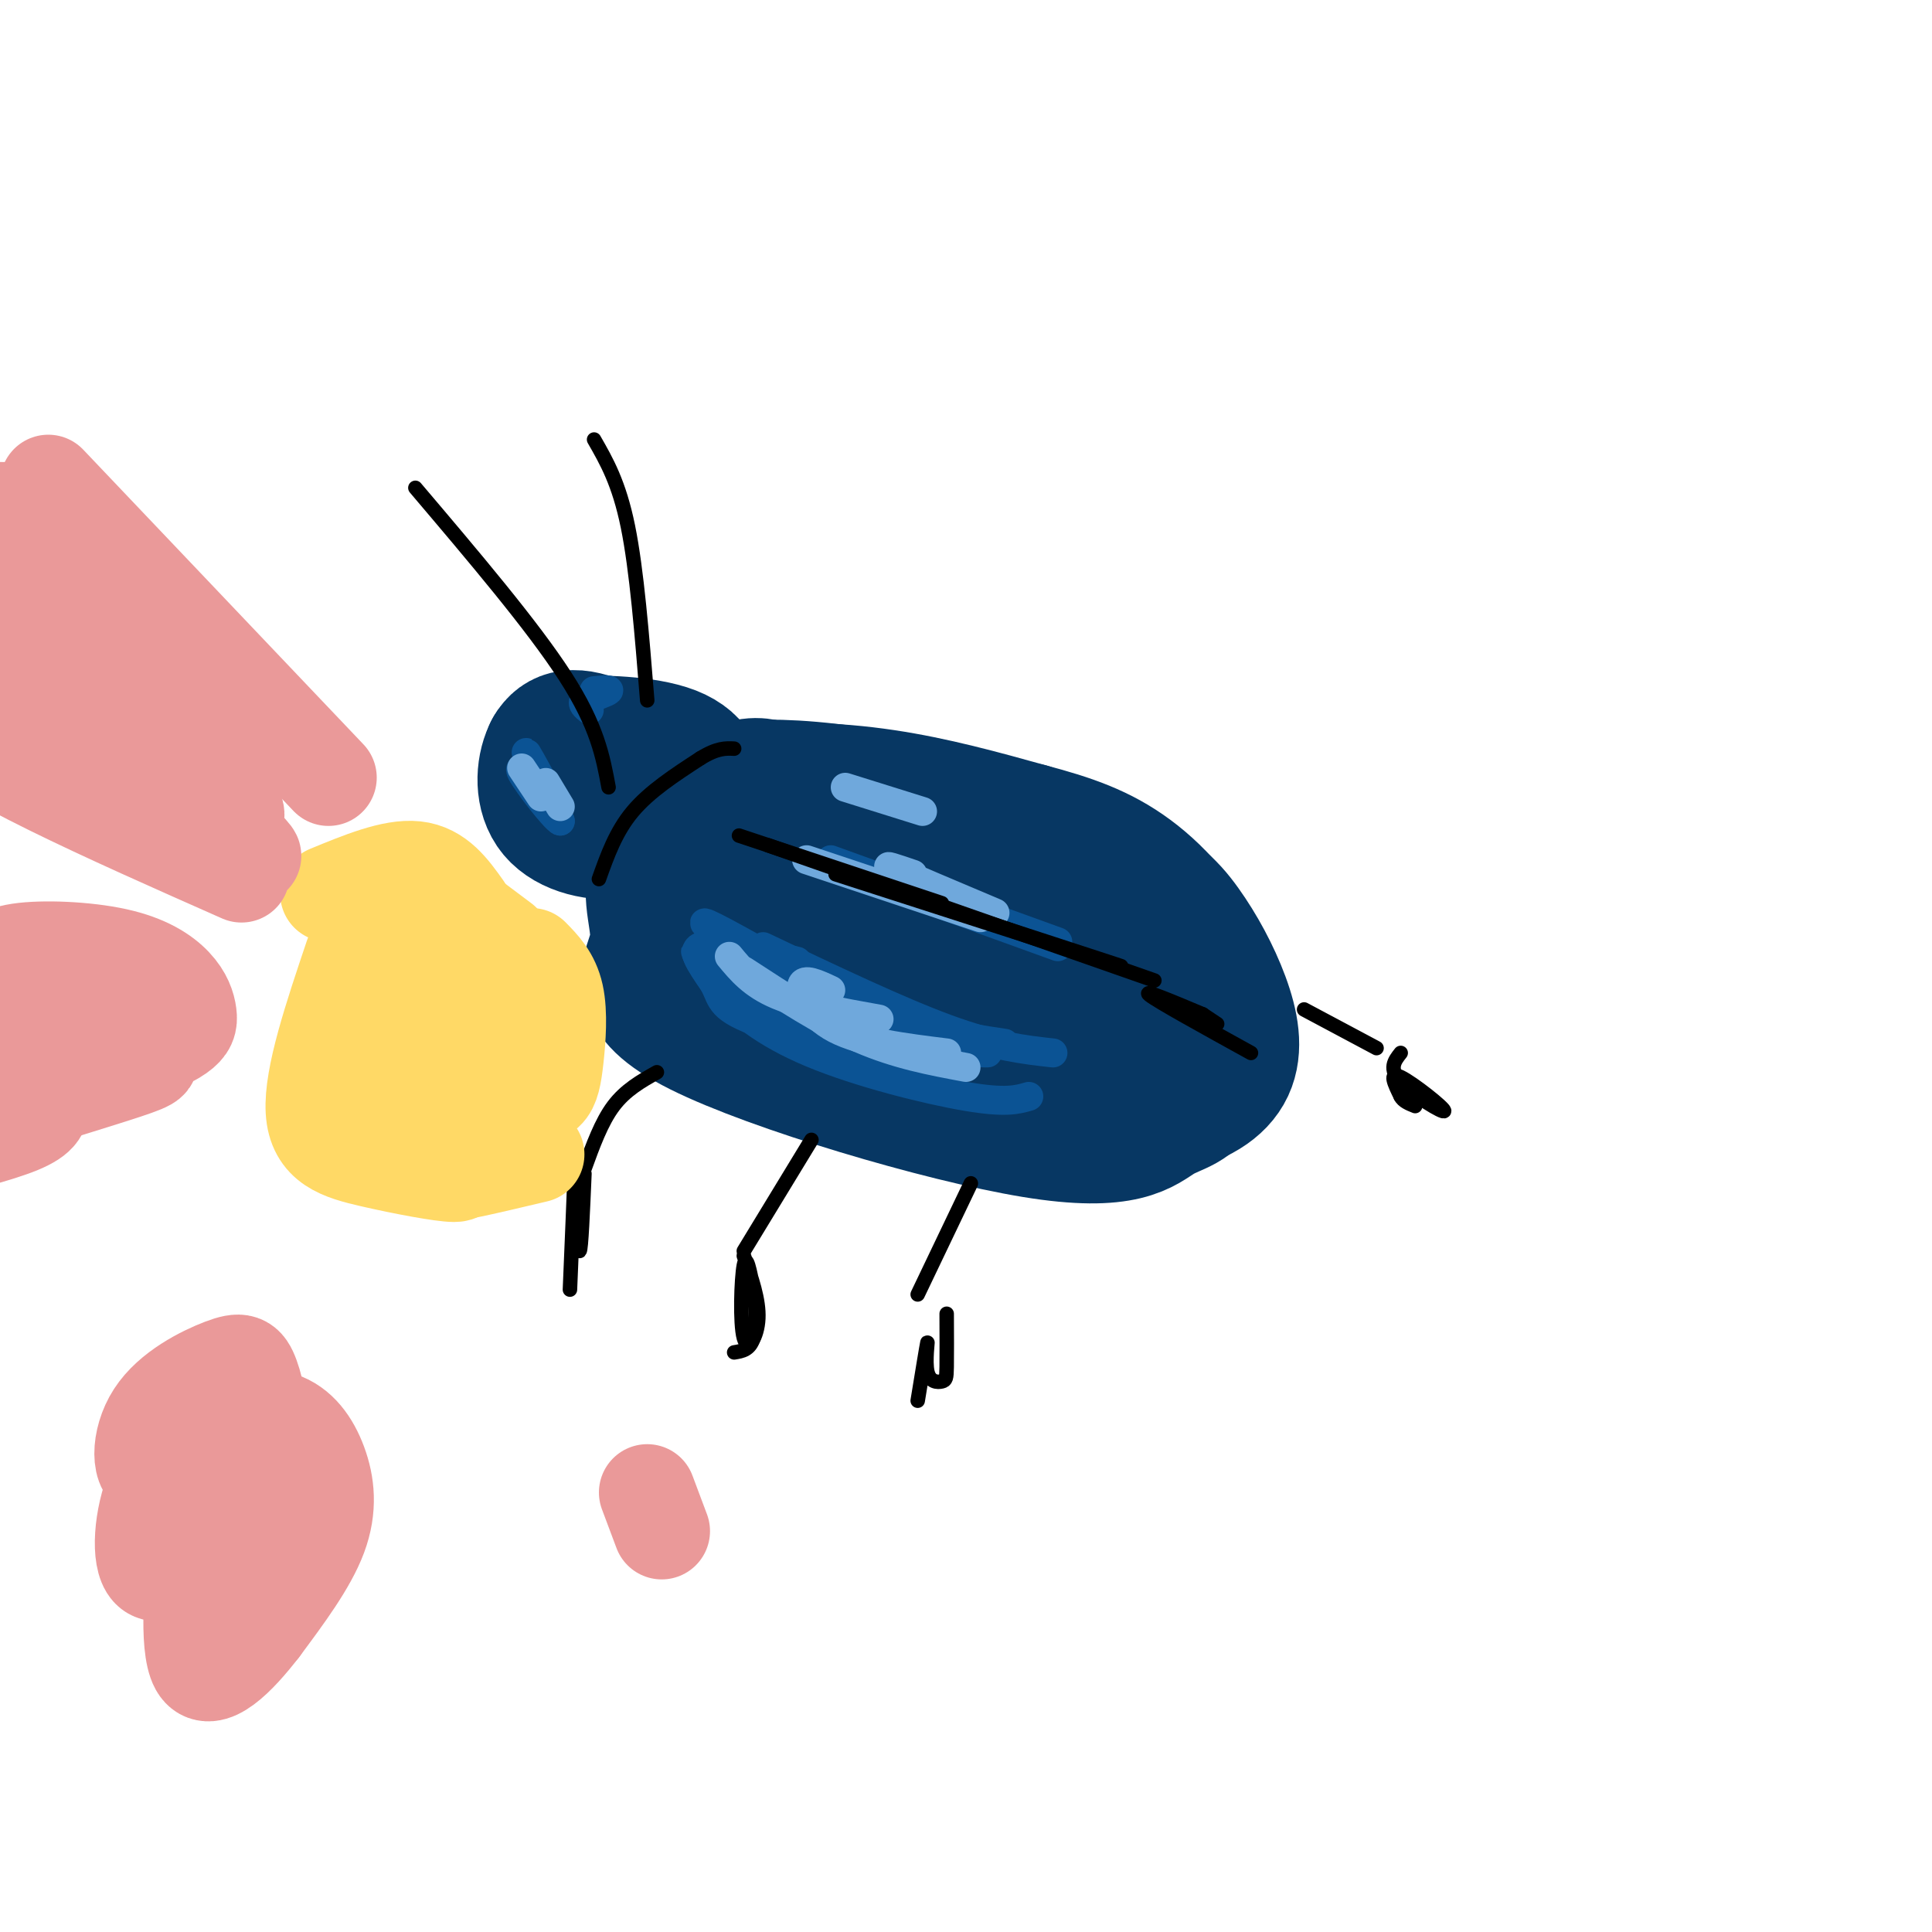<svg viewBox='0 0 400 400' version='1.1' xmlns='http://www.w3.org/2000/svg' xmlns:xlink='http://www.w3.org/1999/xlink'><g fill='none' stroke='#073763' stroke-width='28' stroke-linecap='round' stroke-linejoin='round'><path d='M212,219c-3.079,0.028 -6.158,0.055 -13,-3c-6.842,-3.055 -17.447,-9.193 -24,-14c-6.553,-4.807 -9.055,-8.282 -10,-12c-0.945,-3.718 -0.333,-7.679 1,-10c1.333,-2.321 3.388,-3.004 12,1c8.612,4.004 23.780,12.693 33,18c9.220,5.307 12.491,7.230 15,10c2.509,2.770 4.254,6.385 6,10'/><path d='M232,219c-0.116,3.180 -3.406,6.131 -7,7c-3.594,0.869 -7.491,-0.345 -20,-7c-12.509,-6.655 -33.632,-18.752 -43,-25c-9.368,-6.248 -6.983,-6.648 -7,-8c-0.017,-1.352 -2.435,-3.658 0,-6c2.435,-2.342 9.725,-4.721 24,-3c14.275,1.721 35.536,7.540 48,13c12.464,5.460 16.133,10.560 18,14c1.867,3.440 1.934,5.220 2,7'/><path d='M247,211c1.168,1.707 3.089,2.473 -2,5c-5.089,2.527 -17.189,6.814 -24,10c-6.811,3.186 -8.334,5.269 -21,-1c-12.666,-6.269 -36.474,-20.891 -47,-29c-10.526,-8.109 -7.769,-9.705 -7,-13c0.769,-3.295 -0.449,-8.289 -1,-11c-0.551,-2.711 -0.436,-3.139 5,-4c5.436,-0.861 16.194,-2.155 30,0c13.806,2.155 30.659,7.759 42,13c11.341,5.241 17.171,10.121 23,15'/><path d='M245,196c4.559,3.028 4.457,3.097 4,7c-0.457,3.903 -1.270,11.641 -4,16c-2.730,4.359 -7.377,5.340 -11,7c-3.623,1.660 -6.223,3.999 -18,2c-11.777,-1.999 -32.732,-8.337 -48,-17c-15.268,-8.663 -24.851,-19.650 -29,-26c-4.149,-6.350 -2.865,-8.063 0,-11c2.865,-2.937 7.310,-7.098 15,-9c7.690,-1.902 18.626,-1.543 29,0c10.374,1.543 20.187,4.272 30,7'/><path d='M213,172c8.517,2.260 14.809,4.410 21,9c6.191,4.590 12.281,11.620 15,20c2.719,8.380 2.069,18.111 0,23c-2.069,4.889 -5.555,4.936 -9,7c-3.445,2.064 -6.850,6.146 -26,3c-19.150,-3.146 -54.046,-13.520 -69,-21c-14.954,-7.480 -9.967,-12.067 -9,-17c0.967,-4.933 -2.086,-10.213 0,-16c2.086,-5.787 9.310,-12.082 14,-15c4.690,-2.918 6.845,-2.459 9,-2'/><path d='M159,163c6.276,-0.049 17.465,0.830 31,4c13.535,3.170 29.415,8.632 39,13c9.585,4.368 12.876,7.641 16,12c3.124,4.359 6.080,9.803 8,15c1.920,5.197 2.803,10.145 1,14c-1.803,3.855 -6.293,6.615 -13,8c-6.707,1.385 -15.631,1.396 -23,0c-7.369,-1.396 -13.185,-4.198 -19,-7'/><path d='M137,170c-6.952,-2.326 -13.904,-4.652 -16,-7c-2.096,-2.348 0.666,-4.718 3,-6c2.334,-1.282 4.242,-1.476 7,0c2.758,1.476 6.368,4.622 8,7c1.632,2.378 1.288,3.988 -2,5c-3.288,1.012 -9.521,1.426 -13,1c-3.479,-0.426 -4.206,-1.692 -5,-4c-0.794,-2.308 -1.655,-5.660 0,-7c1.655,-1.340 5.828,-0.670 10,0'/><path d='M129,159c4.657,2.057 11.301,7.199 9,9c-2.301,1.801 -13.547,0.262 -19,-1c-5.453,-1.262 -5.115,-2.247 -5,-4c0.115,-1.753 0.006,-4.274 0,-6c-0.006,-1.726 0.091,-2.659 5,-3c4.909,-0.341 14.629,-0.092 20,2c5.371,2.092 6.392,6.026 4,9c-2.392,2.974 -8.196,4.987 -14,7'/><path d='M129,172c-5.191,0.827 -11.167,-0.604 -14,-4c-2.833,-3.396 -2.522,-8.756 -1,-12c1.522,-3.244 4.256,-4.374 10,-2c5.744,2.374 14.498,8.250 15,11c0.502,2.750 -7.249,2.375 -15,2'/></g>
<g fill='none' stroke='#0b5394' stroke-width='6' stroke-linecap='round' stroke-linejoin='round'><path d='M149,196c5.768,6.577 11.536,13.155 23,17c11.464,3.845 28.625,4.958 32,5c3.375,0.042 -7.036,-0.988 -18,-5c-10.964,-4.012 -22.482,-11.006 -34,-18'/><path d='M152,195c-7.238,-4.107 -8.333,-5.375 -2,-2c6.333,3.375 20.095,11.393 31,16c10.905,4.607 18.952,5.804 27,7'/><path d='M158,196c14.000,6.667 28.000,13.333 38,17c10.000,3.667 16.000,4.333 22,5'/><path d='M172,179c0.000,0.000 47.000,17.000 47,17'/><path d='M172,178c0.000,0.000 47.000,17.000 47,17'/><path d='M165,199c-8.775,-2.005 -17.550,-4.010 -20,-3c-2.450,1.010 1.426,5.033 3,8c1.574,2.967 0.847,4.876 10,8c9.153,3.124 28.187,7.464 33,8c4.813,0.536 -4.593,-2.732 -14,-6'/><path d='M177,214c-7.310,-2.685 -18.587,-6.396 -25,-10c-6.413,-3.604 -7.964,-7.101 -8,-7c-0.036,0.101 1.444,3.800 5,8c3.556,4.200 9.188,8.900 19,13c9.812,4.100 23.803,7.600 32,9c8.197,1.400 10.598,0.700 13,0'/><path d='M113,163c-2.250,-4.083 -4.500,-8.167 -4,-7c0.500,1.167 3.750,7.583 7,14'/><path d='M116,170c-0.956,-0.222 -6.844,-7.778 -8,-10c-1.156,-2.222 2.422,0.889 6,4'/><path d='M123,143c1.667,-0.167 3.333,-0.333 3,0c-0.333,0.333 -2.667,1.167 -5,2'/><path d='M121,145c-0.667,0.667 0.167,1.333 1,2'/></g>
<g fill='none' stroke='#6fa8dc' stroke-width='6' stroke-linecap='round' stroke-linejoin='round'><path d='M151,198c2.417,2.917 4.833,5.833 10,8c5.167,2.167 13.083,3.583 21,5'/><path d='M154,201c8.167,5.333 16.333,10.667 24,14c7.667,3.333 14.833,4.667 22,6'/><path d='M196,218c-8.800,-1.089 -17.600,-2.178 -23,-5c-5.400,-2.822 -7.400,-7.378 -7,-9c0.400,-1.622 3.200,-0.311 6,1'/><path d='M189,181c-3.417,-1.167 -6.833,-2.333 -4,-1c2.833,1.333 11.917,5.167 21,9'/><path d='M167,178c0.000,0.000 36.000,12.000 36,12'/><path d='M175,163c0.000,0.000 16.000,5.000 16,5'/><path d='M108,159c0.000,0.000 4.000,6.000 4,6'/><path d='M113,162c0.000,0.000 3.000,5.000 3,5'/></g>
<g fill='none' stroke='#000000' stroke-width='3' stroke-linecap='round' stroke-linejoin='round'><path d='M136,222c-3.250,1.833 -6.500,3.667 -9,7c-2.500,3.333 -4.250,8.167 -6,13'/><path d='M168,236c0.000,0.000 -14.000,23.000 -14,23'/><path d='M201,245c0.000,0.000 -11.000,23.000 -11,23'/><path d='M270,209c0.000,0.000 15.000,8.000 15,8'/><path d='M126,163c-1.167,-6.333 -2.333,-12.667 -9,-23c-6.667,-10.333 -18.833,-24.667 -31,-39'/><path d='M134,145c-1.083,-13.500 -2.167,-27.000 -4,-36c-1.833,-9.000 -4.417,-13.500 -7,-18'/><path d='M153,173c0.000,0.000 42.000,14.000 42,14'/><path d='M173,181c28.417,9.167 56.833,18.333 59,19c2.167,0.667 -21.917,-7.167 -46,-15'/><path d='M186,185c-9.500,-3.167 -10.250,-3.583 -11,-4'/><path d='M159,175c0.000,0.000 80.000,28.000 80,28'/><path d='M249,210c0.000,0.000 3.000,2.000 3,2'/><path d='M249,210c-6.333,-2.667 -12.667,-5.333 -11,-4c1.667,1.333 11.333,6.667 21,12'/><path d='M124,182c1.750,-4.917 3.500,-9.833 7,-14c3.500,-4.167 8.750,-7.583 14,-11'/><path d='M145,157c3.500,-2.167 5.250,-2.083 7,-2'/><path d='M121,243c-0.333,7.833 -0.667,15.667 -1,16c-0.333,0.333 -0.667,-6.833 -1,-14'/><path d='M119,245c-0.111,-3.956 0.111,-6.844 0,-3c-0.111,3.844 -0.556,14.422 -1,25'/><path d='M154,260c1.595,4.565 3.190,9.131 3,13c-0.190,3.869 -2.167,7.042 -3,4c-0.833,-3.042 -0.524,-12.298 0,-15c0.524,-2.702 1.262,1.149 2,5'/><path d='M156,267c0.489,2.867 0.711,7.533 0,10c-0.711,2.467 -2.356,2.733 -4,3'/><path d='M196,272c0.019,4.316 0.038,8.632 0,11c-0.038,2.368 -0.134,2.789 -1,3c-0.866,0.211 -2.502,0.211 -3,-2c-0.498,-2.211 0.144,-6.632 0,-6c-0.144,0.632 -1.072,6.316 -2,12'/><path d='M290,218c-1.286,1.625 -2.571,3.250 0,6c2.571,2.750 9.000,6.625 9,6c-0.000,-0.625 -6.429,-5.750 -9,-7c-2.571,-1.250 -1.286,1.375 0,4'/><path d='M290,227c0.500,1.000 1.750,1.500 3,2'/></g>
<g fill='none' stroke='#ffd966' stroke-width='20' stroke-linecap='round' stroke-linejoin='round'><path d='M94,203c-0.649,-1.363 -1.297,-2.726 -3,0c-1.703,2.726 -4.460,9.540 -5,14c-0.540,4.460 1.138,6.566 4,7c2.862,0.434 6.908,-0.804 6,-2c-0.908,-1.196 -6.769,-2.352 -10,-6c-3.231,-3.648 -3.831,-9.790 -3,-13c0.831,-3.210 3.095,-3.489 5,-2c1.905,1.489 3.453,4.744 5,8'/><path d='M93,209c2.169,2.688 5.092,5.408 6,8c0.908,2.592 -0.199,5.055 -2,5c-1.801,-0.055 -4.297,-2.628 -6,-5c-1.703,-2.372 -2.612,-4.541 0,-6c2.612,-1.459 8.744,-2.206 11,-1c2.256,1.206 0.636,4.364 -1,6c-1.636,1.636 -3.287,1.748 -8,2c-4.713,0.252 -12.490,0.643 -16,0c-3.510,-0.643 -2.755,-2.322 -2,-4'/><path d='M88,208c0.557,2.584 1.113,5.167 1,3c-0.113,-2.167 -0.897,-9.085 1,-10c1.897,-0.915 6.475,4.172 9,7c2.525,2.828 2.997,3.398 -1,3c-3.997,-0.398 -12.463,-1.764 -16,-3c-3.537,-1.236 -2.144,-2.342 -1,-4c1.144,-1.658 2.039,-3.870 5,-5c2.961,-1.130 7.989,-1.180 10,0c2.011,1.180 1.006,3.590 0,6'/><path d='M96,205c-1.417,3.025 -4.960,7.588 -9,8c-4.040,0.412 -8.576,-3.327 -11,-7c-2.424,-3.673 -2.736,-7.280 0,-10c2.736,-2.720 8.519,-4.553 14,-3c5.481,1.553 10.659,6.494 13,11c2.341,4.506 1.844,8.579 -2,10c-3.844,1.421 -11.035,0.190 -15,-1c-3.965,-1.190 -4.704,-2.340 -5,-4c-0.296,-1.660 -0.148,-3.830 0,-6'/><path d='M81,203c0.373,-1.923 1.304,-3.731 3,-5c1.696,-1.269 4.156,-2.000 8,-1c3.844,1.000 9.074,3.731 11,7c1.926,3.269 0.550,7.077 -2,9c-2.550,1.923 -6.275,1.962 -10,2'/><path d='M73,198c-4.208,12.500 -8.417,25.000 -8,32c0.417,7.000 5.458,8.500 12,10c6.542,1.500 14.583,3.000 17,3c2.417,0.000 -0.792,-1.500 -4,-3'/><path d='M90,240c-2.668,-1.142 -7.336,-2.497 -11,-6c-3.664,-3.503 -6.322,-9.156 -4,-8c2.322,1.156 9.625,9.119 14,13c4.375,3.881 5.821,3.680 9,3c3.179,-0.680 8.089,-1.840 13,-3'/><path d='M68,185c6.667,-2.750 13.333,-5.500 18,-5c4.667,0.500 7.333,4.250 10,8'/><path d='M92,186c0.000,0.000 12.000,9.000 12,9'/><path d='M110,198c2.083,2.113 4.167,4.226 5,8c0.833,3.774 0.417,9.208 0,13c-0.417,3.792 -0.833,5.940 -2,7c-1.167,1.060 -3.083,1.030 -5,1'/></g>
<g fill='none' stroke='#ea9999' stroke-width='20' stroke-linecap='round' stroke-linejoin='round'><path d='M68,161c0.000,0.000 -58.000,-61.000 -58,-61'/><path d='M50,181c-28.255,-12.514 -56.510,-25.028 -62,-32c-5.490,-6.972 11.786,-8.401 30,1c18.214,9.401 37.367,29.633 34,27c-3.367,-2.633 -29.253,-28.132 -41,-41c-11.747,-12.868 -9.356,-13.105 -7,-13c2.356,0.105 4.678,0.553 7,1'/><path d='M11,124c9.605,9.442 30.119,32.548 36,41c5.881,8.452 -2.871,2.251 -13,-7c-10.129,-9.251 -21.634,-21.554 -27,-28c-5.366,-6.446 -4.593,-7.037 -6,-12c-1.407,-4.963 -4.994,-14.298 1,-12c5.994,2.298 21.570,16.228 29,25c7.430,8.772 6.715,12.386 6,16'/><path d='M27,213c-1.589,1.209 -3.178,2.418 -9,1c-5.822,-1.418 -15.876,-5.462 -20,-8c-4.124,-2.538 -2.316,-3.568 -1,-5c1.316,-1.432 2.142,-3.266 7,-4c4.858,-0.734 13.749,-0.368 20,1c6.251,1.368 9.863,3.740 12,6c2.137,2.260 2.797,4.410 3,6c0.203,1.590 -0.053,2.622 -2,4c-1.947,1.378 -5.585,3.103 -16,5c-10.415,1.897 -27.608,3.967 -31,3c-3.392,-0.967 7.015,-4.972 16,-6c8.985,-1.028 16.547,0.921 21,2c4.453,1.079 5.798,1.286 1,3c-4.798,1.714 -15.740,4.934 -22,7c-6.260,2.066 -7.839,2.979 -15,3c-7.161,0.021 -19.903,-0.851 -23,-2c-3.097,-1.149 3.452,-2.574 10,-4'/><path d='M-22,225c5.761,-1.027 15.163,-1.595 21,-1c5.837,0.595 8.110,2.352 9,4c0.890,1.648 0.397,3.185 -4,5c-4.397,1.815 -12.699,3.907 -21,6'/><path d='M37,290c3.679,0.160 7.358,0.320 6,4c-1.358,3.680 -7.754,10.880 -11,11c-3.246,0.120 -3.340,-6.840 0,-12c3.340,-5.160 10.116,-8.520 14,-10c3.884,-1.480 4.875,-1.080 6,2c1.125,3.080 2.383,8.841 1,15c-1.383,6.159 -5.408,12.716 -10,18c-4.592,5.284 -9.750,9.295 -12,7c-2.250,-2.295 -1.593,-10.896 1,-17c2.593,-6.104 7.120,-9.710 12,-12c4.880,-2.290 10.112,-3.263 14,-2c3.888,1.263 6.431,4.763 8,9c1.569,4.237 2.162,9.211 0,15c-2.162,5.789 -7.081,12.395 -12,19'/><path d='M54,337c-4.763,6.192 -10.670,12.174 -13,8c-2.330,-4.174 -1.083,-18.502 0,-25c1.083,-6.498 2.002,-5.164 4,-6c1.998,-0.836 5.076,-3.840 7,-1c1.924,2.840 2.692,11.526 2,16c-0.692,4.474 -2.846,4.737 -5,5'/><path d='M137,317c0.000,0.000 -3.000,-8.000 -3,-8'/></g>
</svg>